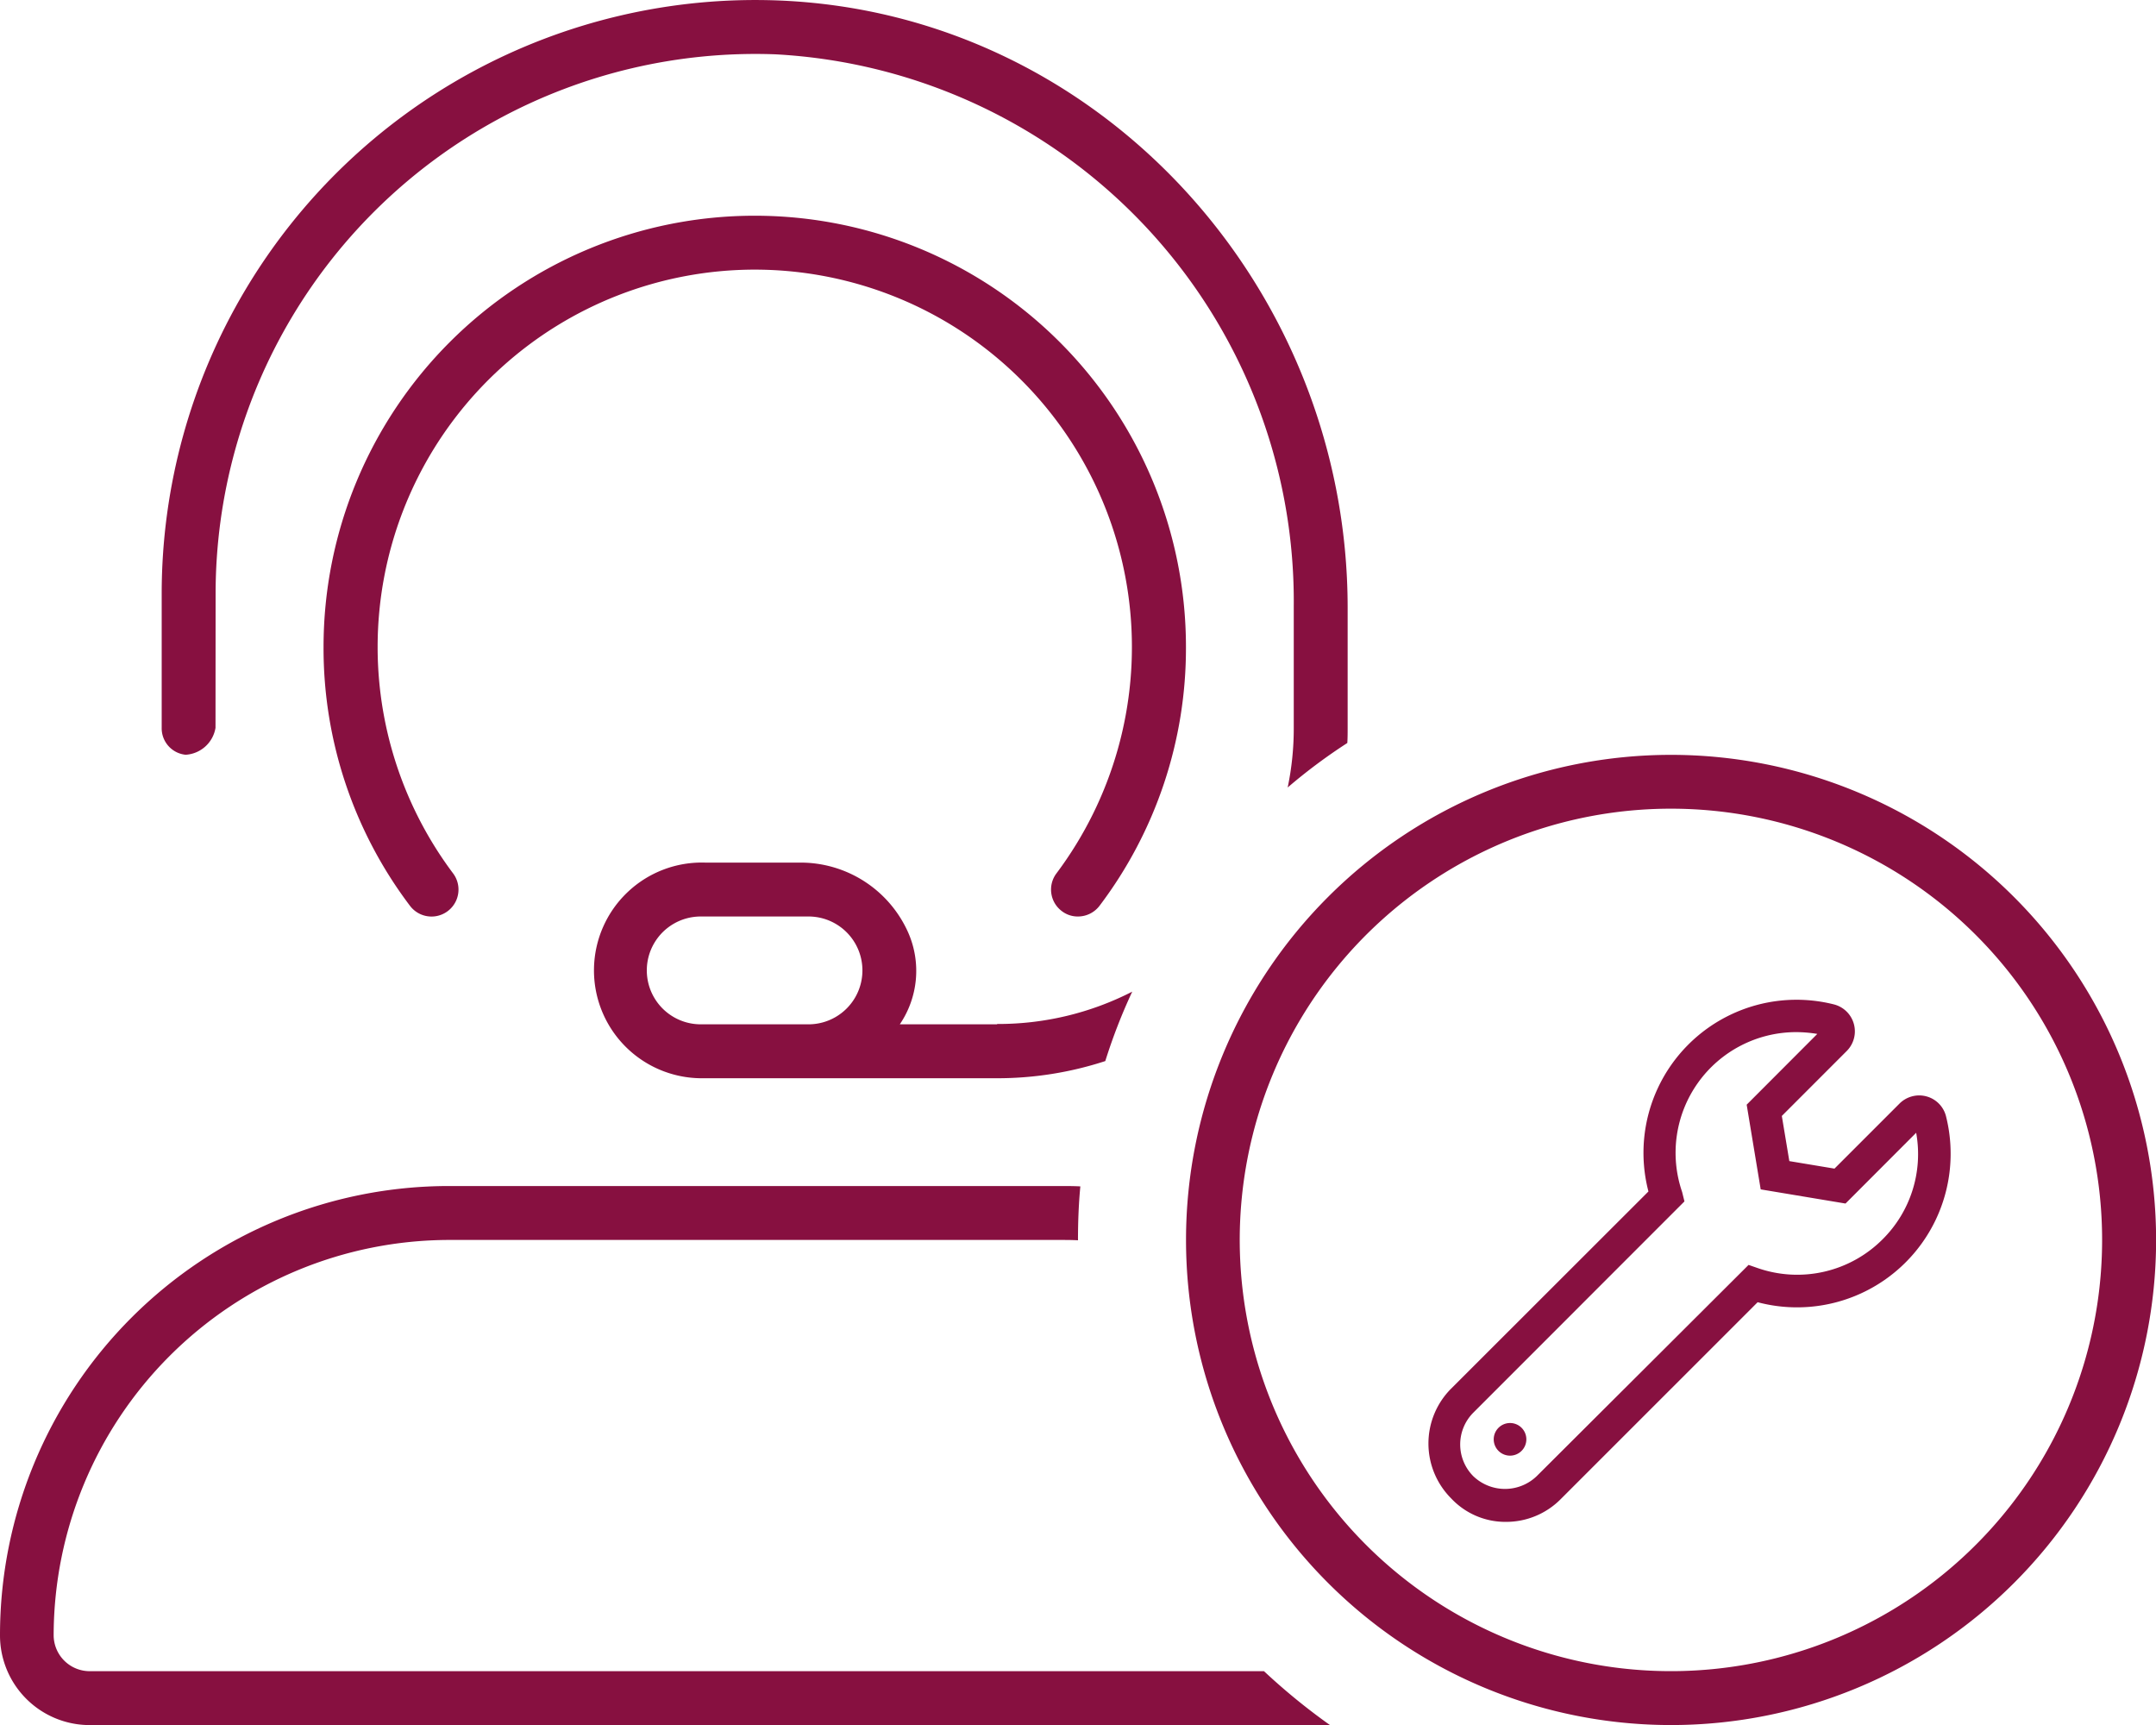 <svg xmlns="http://www.w3.org/2000/svg" width="64.897" height="51.921" viewBox="0 0 64.897 51.921">
  <g id="Groupe_214" data-name="Groupe 214" transform="translate(-951 -3650.213)">
    <path id="permanence_technique" d="M31.911,35.667H13.517A13.519,13.519,0,0,0,0,49.184a2.7,2.7,0,0,0,2.707,2.707H40.034a19.006,19.006,0,0,1-1.987-1.622H2.7a1.086,1.086,0,0,1-1.085-1.085,11.92,11.92,0,0,1,11.9-11.894H31.9c.183,0,.365,0,.548.01v-.01c0-.537.02-1.075.071-1.612C32.317,35.667,32.114,35.667,31.911,35.667ZM6.49,17.82A16.248,16.248,0,0,1,23.343,1.606a16.486,16.486,0,0,1,15.6,16.61v3.661a8.691,8.691,0,0,1-.183,1.795,16.5,16.5,0,0,1,1.795-1.339c.01-.152.01-.3.01-.456v-3.62C40.561,8.593,33.067.349,23.4-.016A17.87,17.87,0,0,0,4.867,17.82v4.056a.8.8,0,0,0,.72.811.969.969,0,0,0,.9-.811ZM30.015,30.8H27.085a2.864,2.864,0,0,0,.254-2.758,3.543,3.543,0,0,0-3.285-2.109H21.234a3.246,3.246,0,1,0-.142,6.49h8.923a10.469,10.469,0,0,0,3.255-.517,16.8,16.8,0,0,1,.811-2.089,8.846,8.846,0,0,1-4.066.973Zm-5.679,0H21.092a1.622,1.622,0,0,1,0-3.245h3.245a1.622,1.622,0,0,1,0,3.245ZM22.714,8.086A11.357,11.357,0,0,1,31.8,26.257a.81.81,0,0,0,.162,1.136.782.782,0,0,0,.487.162.816.816,0,0,0,.649-.324,12.846,12.846,0,0,0,2.6-7.788,12.979,12.979,0,0,0-25.959,0,12.846,12.846,0,0,0,2.6,7.788.811.811,0,0,0,1.3-.973A11.357,11.357,0,0,1,22.714,8.086ZM64.9,37.29a14.6,14.6,0,1,1-14.6-14.6A14.606,14.606,0,0,1,64.9,37.29ZM50.3,24.31A12.979,12.979,0,1,0,63.275,37.29,12.978,12.978,0,0,0,50.3,24.31Z" transform="translate(951 3650.242)" fill="#871040"/>
    <path id="wrench-light" d="M15.558,3.471a.829.829,0,0,0-.583-.6.838.838,0,0,0-.818.215L12.2,5.043l-1.359-.226-.226-1.359L12.572,1.5a.837.837,0,0,0-.391-1.4A4.607,4.607,0,0,0,6.6,5.731L.66,11.666a2.337,2.337,0,0,0,0,3.3,2.235,2.235,0,0,0,1.651.709,2.312,2.312,0,0,0,1.647-.683L9.887,9.064a4.624,4.624,0,0,0,5.671-5.593ZM13.642,7.177a3.628,3.628,0,0,1-3.74.864l-.288-.1L3.236,14.3a1.379,1.379,0,0,1-1.908,0,1.355,1.355,0,0,1,0-1.911L7.684,6.03l-.07-.284A3.632,3.632,0,0,1,11.046.935a3.964,3.964,0,0,1,.637.054L9.557,3.119l.422,2.549,2.553.426,2.127-2.13A3.613,3.613,0,0,1,13.642,7.177ZM2.434,12.7a.491.491,0,1,0,.491.491A.49.49,0,0,0,2.434,12.7Z" transform="translate(994.019 3680.342)" fill="#871040"/>
  </g>
</svg>
